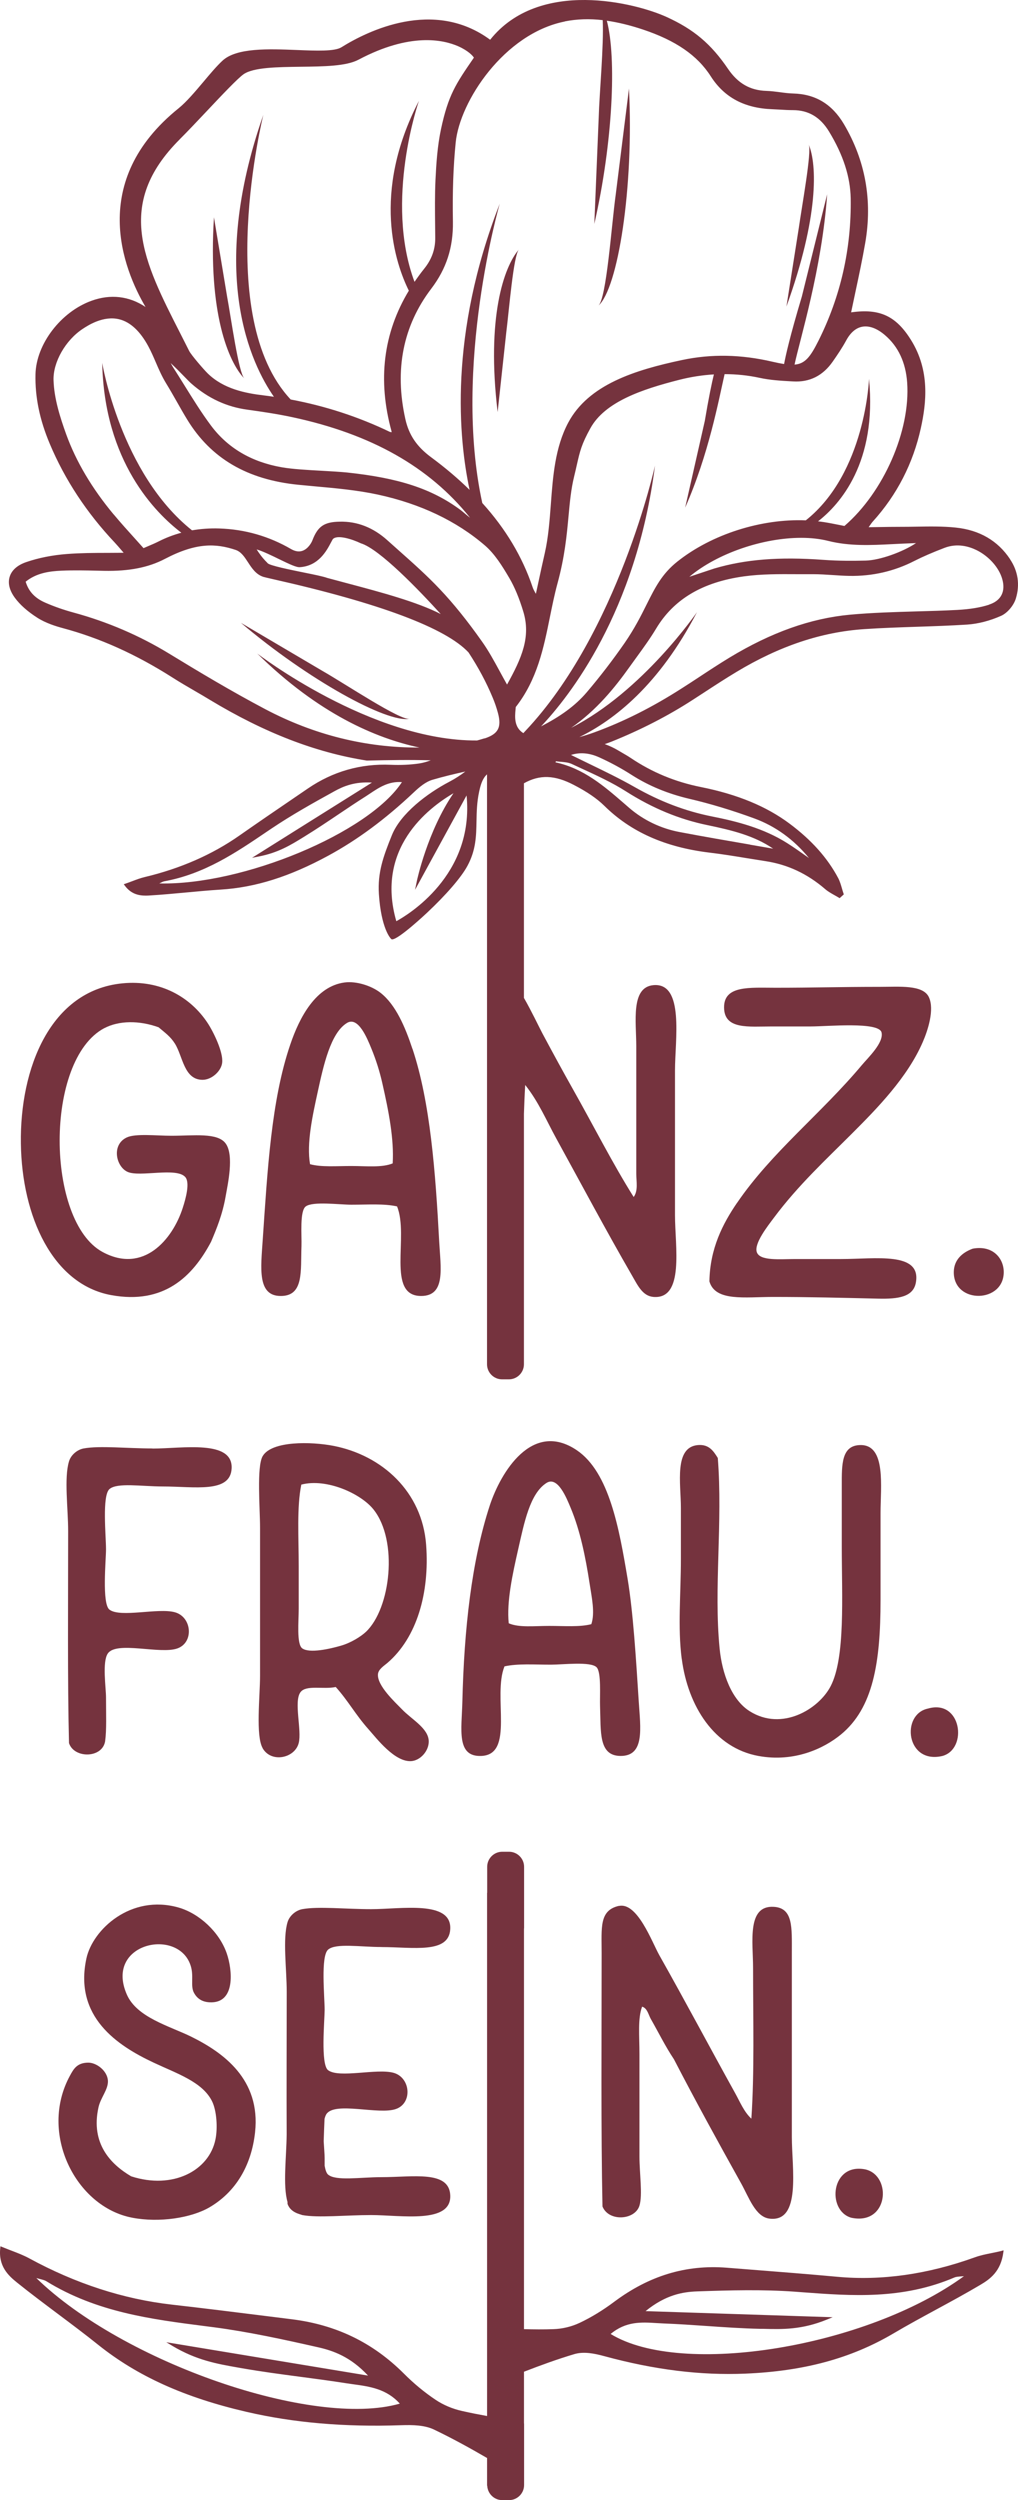 <?xml version="1.0" encoding="utf-8"?>
<svg viewBox="0 -0 191.659 470.277" xmlns="http://www.w3.org/2000/svg">
  <g transform="matrix(1, 0, 0, 1, -207.66, -177.123)">
    <path class="cls-1" d="M284.77,312.33c-1.76.35-11.93-6.45-16.41-9.01l-15.34-9.04c12.64,10.71,27.52,18.88,31.75,18.05Z" style="fill: rgb(117, 51, 62); stroke-width: 0px;"/>
    <path class="cls-1" d="M326.08,193.77l-2.5,19.97c-.8,5.76-1.72,19.54-3.28,20.91,3.72-3.28,6.71-22.24,5.78-40.88Z" style="fill: rgb(117, 51, 62); stroke-width: 0px;"/>
    <path class="cls-1" d="M359.93,204.37c.56,1.34-1.27,11.35-1.88,15.63l-2.33,14.79c6.13-16.92,5.75-26.73,4.22-30.42Z" style="fill: rgb(117, 51, 62); stroke-width: 0px;"/>
    <path class="cls-1" d="M301.35,254.64l1.62-14.93c.54-4.31,1.35-14.47,2.38-15.66-2.84,3.29-6.13,12.78-4,30.59Z" style="fill: rgb(117, 51, 62); stroke-width: 0px;"/>
    <path class="cls-1" d="M247.94,217.99c-1.12,17.91,2.7,27.21,5.72,30.33-1.09-1.13-2.47-11.24-3.26-15.51l-2.46-14.82Z" style="fill: rgb(117, 51, 62); stroke-width: 0px;"/>
    <path class="cls-1" d="M279.47,543.37c5.96,0,12.74,1.32,12.96-3.4.26-5.45-9.27-3.73-14.9-3.73-4.77,0-9.94-.56-12.97,0-1.17.22-2.38,1.19-2.76,2.43-.95,3.16-.16,8.79-.16,13.13,0,8.6-.05,18.03-.01,26.82-.04,4.26-.74,9.62.16,12.7,0,.11,0,.23,0,.34.29.9,1.02,1.49,1.88,1.82.02,0,.04.01.07.02.18.06.35.14.54.18.1.03.18.08.28.1,3.03.56,8.2,0,12.97,0,5.63,0,15.16,1.72,14.9-3.73-.22-4.72-7-3.4-12.96-3.4-3.98,0-8.59.77-10.05-.49-.31-.27-.5-.89-.64-1.65,0-.48,0-.96,0-1.45,0-.72-.11-1.9-.18-3.17.04-1.57.12-3.08.16-4.2.09-.35.2-.67.35-.9,1.62-2.42,9.88.2,13.12-.97,3.14-1.13,2.72-5.92-.48-6.8-3.17-.87-10.25,1.07-12.32-.49-1.44-1.09-.65-9.4-.65-11.34,0-2.54-.77-10.1.65-11.34,1.46-1.26,6.06-.49,10.05-.49Z" style="fill: rgb(117, 51, 62); stroke-width: 0px;"/>
    <path class="cls-1" d="M285.31,374.42c-1.37-4.14-3.15-8.31-6-10.54-1.62-1.27-4.47-2.26-6.8-1.95-5.39.73-8.45,6.51-10.2,11.67-3.58,10.46-4.29,23.64-5.19,36.78-.35,5.26-1.06,10.54,3.41,10.52,4.38,0,3.71-4.73,3.89-9.39.07-2.05-.36-6.6.81-7.46,1.37-.99,6.29-.32,8.58-.32,3.19,0,6.1-.23,8.6.32,2.3,5.57-2.08,16.85,4.53,16.85,4.69,0,3.67-5.3,3.41-10.2-.7-13.12-1.68-26.23-5.03-36.29ZM281.59,395.96c-2.04.83-4.94.49-7.79.49s-5.63.24-7.77-.34c-.67-3.95.46-9.07,1.45-13.61,1.08-4.95,2.42-11.09,5.51-12.96,2.12-1.29,3.82,2.95,4.54,4.7.93,2.23,1.64,4.54,2.11,6.64,1.23,5.39,2.22,10.54,1.95,15.07Z" style="fill: rgb(117, 51, 62); stroke-width: 0px;"/>
    <path class="cls-1" d="M227.31,370.52c2.74-1.44,6.56-1.48,10.21-.16,1.21,1.03,2.21,1.71,3.07,3.07,1.5,2.38,1.69,6.79,5.19,6.81,1.77.01,3.56-1.69,3.71-3.24.22-1.98-1.65-5.8-2.75-7.46-3.18-4.81-8.81-8.16-16.03-7.45-13.57,1.32-19.33,15.99-19.12,30.13.19,13.76,6.01,26.52,17.02,28.52,9.87,1.8,15.3-3.45,18.79-10.04,1.02-2.41,2.15-5.11,2.75-8.59.38-2.18,1.62-7.67,0-9.89-1.52-2.1-6-1.46-10.2-1.46-2.87,0-6.77-.46-8.43.32-2.94,1.39-2.01,5.52.17,6.48,2.32,1.03,9.22-.93,10.86.98.89,1.04.11,3.97-.5,5.83-1.92,5.93-7.39,12.4-15.07,8.26-10.68-5.75-11-36.14.33-42.12Z" style="fill: rgb(117, 51, 62); stroke-width: 0px;"/>
    <path class="cls-1" d="M346.4,403.41c-2.66,3.9-5.08,8.55-5.18,14.75,1.1,3.83,6.69,2.92,11.99,2.92,6.66,0,12.96.16,19.77.32,3.82.09,6.66-.31,7.12-3.07,1-5.81-7.61-4.38-14.09-4.38h-8.59c-2.95,0-6.72.4-7.28-1.31-.54-1.64,2.1-4.95,3.24-6.48,4.52-6.06,9.85-10.98,14.74-15.87,4.64-4.64,10.4-10.5,13.28-17.18.92-2.11,2.24-6.08,1.14-8.42-1.11-2.37-5.54-1.94-9.24-1.94-7.32,0-12.65.17-19.6.17-4.89,0-9.76-.49-9.72,3.72.03,4.2,4.62,3.56,9.07,3.56h7.29c3.11,0,12.81-.94,13.29,1.13.45,1.94-2.56,4.76-3.72,6.15-7.71,9.19-16.97,16.36-23.5,25.93Z" style="fill: rgb(117, 51, 62); stroke-width: 0px;"/>
    <path class="cls-1" d="M390.79,412c-1.96.72-3.53,2.09-3.56,4.38-.07,6.14,9.63,5.91,9.4-.17-.09-2.52-2.16-4.9-5.84-4.21Z" style="fill: rgb(117, 51, 62); stroke-width: 0px;"/>
    <path class="cls-1" d="M325.81,474.04c-1.57-9.33-3.43-19.99-9.56-24.13-8.42-5.68-14.32,4.17-16.37,10.36-3.44,10.49-4.85,23.36-5.17,36.95-.13,5.22-1.18,10.39,3.56,10.2,6.32-.24,2.11-11.26,4.37-16.85,2.53-.55,5.49-.32,8.75-.32,2.3,0,7.47-.64,8.59.49.92.93.58,5.44.65,7.29.18,4.82-.33,9.39,3.89,9.39,4.58,0,3.71-5.28,3.4-10.2-.52-8.1-1.05-16.83-2.11-23.18ZM319,482.63c-2.19.57-5.09.33-7.94.33s-5.66.35-7.62-.49c-.42-4.07.72-9.26,1.78-13.93,1.12-4.91,2.19-10.49,5.34-12.48,2.11-1.32,3.78,2.87,4.54,4.7,1.78,4.25,2.79,9.19,3.57,14.26.4,2.6,1.04,5.47.32,7.61Z" style="fill: rgb(117, 51, 62); stroke-width: 0px;"/>
    <path class="cls-1" d="M257.1,505.96c1.64,2.85,6.08,1.88,6.8-.97.61-2.41-.97-7.82.33-9.56,1.06-1.43,4.34-.48,6.64-.98,2.36,2.62,3.71,5.2,6.16,7.94,1.49,1.67,4.96,6.27,8.11,6,1.68-.15,3.27-1.91,3.24-3.73-.04-2.44-3.21-4.1-5.02-5.99-1.32-1.36-4.75-4.5-4.54-6.65.09-.91,1.13-1.55,1.78-2.1,5.52-4.73,7.96-13.11,7.29-22.2-.73-9.99-8.28-16.86-17.49-18.64-4.1-.79-11.59-.97-13.29,1.95-1.15,1.97-.49,9.86-.49,13.45v27.86c0,3.82-.85,11.29.49,13.61ZM264.39,456.38c4.78-1.25,11.26,1.72,13.61,4.7,4.65,5.88,3.22,18.58-1.45,23-.93.87-2.79,2.05-4.7,2.6-2.07.6-5.96,1.49-7.3.49-1.07-.81-.65-5.11-.65-7.45v-7.94c0-5.51-.38-11.17.49-15.4Z" style="fill: rgb(117, 51, 62); stroke-width: 0px;"/>
    <path class="cls-1" d="M336.01,489.11c1.15,8.94,6.13,16.79,14.42,18.31,6.8,1.25,12.38-1.43,15.56-4.04,6.05-4.98,7.45-13.47,7.45-25.28v-16.36c0-4.96,1.08-12.81-3.74-12.8-3.66.01-3.56,3.69-3.56,7.62v11.34c0,9.59.7,21.02-2.1,26.41-2.25,4.32-9.17,8.51-15.23,4.7-3.41-2.14-5.21-7.06-5.67-11.83-1.11-11.28.61-23.72-.34-35.81-.84-1.35-1.68-2.59-3.72-2.43-4.56.37-3.23,7.21-3.23,11.83v9.56c0,6.75-.61,12.83.15,18.79Z" style="fill: rgb(117, 51, 62); stroke-width: 0px;"/>
    <path class="cls-1" d="M236.37,449.58c-4.77,0-9.93-.56-12.97,0-1.17.22-2.38,1.19-2.75,2.43-.95,3.16-.16,8.79-.16,13.13,0,13.1-.13,28.15.16,39.86.93,2.91,6.23,2.91,6.8-.32.3-2.2.17-5.15.17-8.26,0-1.83-.74-6.68.33-8.26,1.62-2.42,9.88.2,13.12-.97,3.14-1.13,2.72-5.92-.49-6.8-3.16-.87-10.24,1.07-12.31-.49-1.45-1.09-.65-9.4-.65-11.34,0-2.54-.77-10.1.65-11.34,1.45-1.26,6.06-.49,10.04-.49,5.96,0,12.74,1.32,12.96-3.4.26-5.45-9.27-3.73-14.9-3.73Z" style="fill: rgb(117, 51, 62); stroke-width: 0px;"/>
    <path class="cls-1" d="M385.11,507.42c4.83-1.35,3.55-10.74-2.75-8.91-5.13,1.07-4.12,10.54,2.75,8.91Z" style="fill: rgb(117, 51, 62); stroke-width: 0px;"/>
    <path class="cls-1" d="M227.98,568.51c-.11-1.87-2.15-3.42-3.73-3.4-2.13.02-2.76,1.25-3.41,2.43-5.93,10.84,1.07,24.69,11.67,26.73,5.14,1,11.16.05,14.58-1.94,4.99-2.91,7.91-7.91,8.59-14.1,1.1-10.01-6.04-15.04-11.99-17.99-4.08-2.01-10.25-3.6-12.15-7.94-4.24-9.67,9.6-12.66,11.99-5.51.69,2.03-.07,3.86.65,5.19.53.97,1.41,1.7,2.92,1.78,5.01.28,4.3-6.21,3.24-9.23-1.39-3.99-5.16-7.48-9.07-8.6-8.98-2.55-16.17,4.16-17.34,9.57-2.38,11.01,5.84,16.41,12.64,19.6,4.42,2.08,9.21,3.62,11.02,7.29.87,1.77,1.07,5.02.64,7.13-1.18,5.93-8.06,9.51-15.88,6.97-3.81-2.24-7.66-6.14-6.15-12.96.4-1.85,1.86-3.36,1.78-5.02Z" style="fill: rgb(117, 51, 62); stroke-width: 0px;"/>
    <path class="cls-1" d="M324.17,535.62c-3.71.86-3.24,4.04-3.24,8.92,0,15.55-.14,33.41.16,47.63,1.18,2.92,6.13,2.57,6.96-.16.62-2,0-6.09,0-9.24,0-6.7,0-13,0-19.28,0-3.43-.34-6.68.5-8.91.98.29,1.19,1.51,1.62,2.28,1.46,2.56,2.79,5.26,4.37,7.61,4.21,8.12,8.25,15.45,12.64,23.33,1.48,2.65,2.7,6.32,5.34,6.65,6.04.75,4.22-9.46,4.22-15.39v-34.67c0-4.73.26-8.38-3.41-8.59-5.1-.3-3.89,6.65-3.89,11.5,0,9.79.27,19.58-.32,28.35-1.4-1.29-2.15-3.19-3.08-4.85-4.84-8.72-9.29-17.12-14.26-25.92-1.37-2.44-4.14-10.03-7.61-9.24Z" style="fill: rgb(117, 51, 62); stroke-width: 0px;"/>
    <path class="cls-1" d="M370.67,585.21c-6.57-1.4-7.45,7.7-2.76,9.07,6.99,1.5,7.75-7.79,2.76-9.07Z" style="fill: rgb(117, 51, 62); stroke-width: 0px;"/>
  </g>
  <path class="cls-1" d="M 190.171 105.187 C 187.851 101.697 184.401 99.697 179.931 99.237 C 177.451 98.977 174.921 99.027 172.461 99.067 C 171.511 99.087 170.571 99.097 169.621 99.097 C 168.191 99.097 166.751 99.117 165.151 99.147 L 163.541 99.167 C 163.581 99.107 163.621 99.057 163.661 98.997 C 163.941 98.597 164.121 98.327 164.321 98.107 C 168.871 93.087 171.911 87.167 173.371 80.517 C 174.401 75.837 175.121 69.717 171.511 63.947 C 168.681 59.407 165.591 57.987 160.241 58.757 C 160.511 57.447 160.791 56.137 161.071 54.827 C 161.711 51.837 162.371 48.737 162.901 45.677 C 164.281 37.707 162.931 30.197 158.891 23.357 C 156.651 19.577 153.521 17.697 149.331 17.587 C 148.521 17.567 147.671 17.457 146.861 17.347 C 146.031 17.237 145.161 17.127 144.301 17.097 C 141.231 17.007 138.941 15.697 137.081 12.977 C 133.871 8.257 130.611 5.507 125.441 3.167 C 119.731 0.577 101.541 -4.123 92.281 7.477 C 81.631 -0.363 69.151 5.847 64.271 8.897 C 62.991 9.687 59.571 9.557 55.941 9.407 C 50.581 9.197 44.501 8.947 41.851 11.447 C 40.751 12.477 39.561 13.887 38.311 15.377 C 36.731 17.247 35.101 19.177 33.641 20.357 C 16.531 34.117 23.231 50.657 27.401 57.747 C 24.341 55.697 20.821 55.267 17.221 56.577 C 11.441 58.667 6.811 64.737 6.681 70.397 C 6.581 74.677 7.461 78.967 9.381 83.507 C 12.221 90.247 16.331 96.477 21.591 102.047 C 22.011 102.497 22.411 102.967 22.911 103.547 C 23.031 103.687 23.151 103.827 23.281 103.977 C 22.271 103.987 21.301 103.987 20.351 103.997 C 17.661 103.997 15.121 104.017 12.621 104.207 C 9.871 104.417 7.291 104.927 4.981 105.717 C 3.311 106.277 2.221 107.227 1.831 108.457 C 1.441 109.677 1.771 111.047 2.791 112.437 C 3.761 113.757 5.191 115.027 7.041 116.207 C 8.641 117.227 10.541 117.807 11.841 118.157 C 18.841 120.037 25.571 123.067 32.411 127.407 C 33.811 128.307 35.281 129.157 36.691 129.977 C 37.641 130.527 38.591 131.077 39.521 131.647 C 49.751 137.817 59.381 141.547 69.051 143.067 C 73.281 142.967 77.211 142.907 81.101 143.017 C 80.391 143.287 79.651 143.497 78.931 143.607 C 77.241 143.857 75.421 143.937 73.551 143.857 C 67.911 143.617 62.671 145.107 57.981 148.307 L 55.401 150.067 C 51.991 152.387 48.461 154.797 45.031 157.197 C 39.911 160.777 33.921 163.387 27.241 164.977 C 26.451 165.167 25.701 165.447 24.911 165.747 C 24.501 165.897 24.071 166.067 23.621 166.217 L 23.301 166.327 L 23.501 166.597 C 24.671 168.167 26.101 168.467 27.441 168.467 C 27.701 168.467 27.971 168.457 28.221 168.437 C 30.461 168.307 32.741 168.087 34.941 167.887 C 37.091 167.687 39.321 167.477 41.521 167.337 C 48.071 166.937 54.511 164.907 61.781 160.967 C 67.281 157.987 72.561 154.087 77.911 149.037 C 78.971 148.037 80.131 147.057 81.431 146.677 C 83.471 146.077 85.571 145.577 87.611 145.127 C 86.681 145.827 85.691 146.477 84.601 147.047 C 80.451 149.217 75.431 153.007 73.781 157.097 C 72.131 161.167 71.081 164.137 71.331 168.147 C 71.751 174.637 73.531 176.637 73.761 176.697 C 73.781 176.697 73.811 176.697 73.841 176.697 C 75.051 176.697 80.161 171.917 80.381 171.707 C 84.011 168.307 86.861 165.007 88.001 162.877 C 89.611 159.907 89.661 157.267 89.711 154.467 C 89.741 152.727 89.781 150.917 90.201 148.947 C 90.441 147.817 90.761 146.657 91.461 145.887 C 91.531 145.807 91.611 145.727 91.691 145.647 L 91.691 256.627 C 91.691 258.187 92.971 259.457 94.521 259.457 L 95.811 259.457 C 97.371 259.457 98.641 258.177 98.641 256.627 L 98.641 209.517 C 98.701 207.717 98.771 205.917 98.881 204.087 C 101.401 207.247 102.901 210.827 104.721 214.137 C 109.411 222.667 114.061 231.407 118.971 239.897 C 120.071 241.797 120.971 243.787 123.031 243.957 C 128.891 244.417 127.081 234.417 127.081 228.567 L 127.081 201.347 C 127.081 195.657 128.881 184.797 123.031 185.307 C 118.711 185.687 119.791 192.177 119.791 196.807 L 119.791 220.777 C 119.791 222.217 120.181 223.967 119.301 225.157 C 115.341 218.867 111.751 211.757 107.791 204.747 C 105.951 201.477 104.301 198.457 102.121 194.387 C 101.481 193.177 100.041 190.137 98.641 187.707 L 98.641 147.337 C 101.641 145.657 104.461 145.787 108.031 147.647 C 110.561 148.957 112.381 150.207 113.781 151.577 C 118.761 156.487 125.221 159.367 133.551 160.377 C 135.911 160.657 138.311 161.047 140.621 161.427 C 141.791 161.617 142.961 161.807 144.141 161.987 C 148.311 162.627 151.991 164.347 155.371 167.257 C 155.891 167.707 156.511 168.047 157.111 168.387 C 157.381 168.537 157.651 168.687 157.911 168.847 L 158.071 168.947 L 158.331 168.717 C 158.461 168.597 158.601 168.467 158.741 168.347 L 158.861 168.237 L 158.811 168.077 C 158.701 167.767 158.611 167.447 158.521 167.137 C 158.331 166.477 158.131 165.797 157.811 165.177 C 155.781 161.357 152.781 158.007 148.651 154.927 C 144.281 151.667 138.821 149.417 131.971 148.047 C 127.121 147.077 122.791 145.287 118.751 142.577 C 118.261 142.247 117.731 141.937 117.221 141.647 C 116.971 141.497 116.721 141.357 116.471 141.207 C 115.611 140.687 114.741 140.287 113.851 139.967 C 114.301 139.817 114.721 139.667 115.081 139.527 C 120.631 137.297 125.831 134.627 130.511 131.587 L 132.501 130.297 C 134.521 128.977 136.611 127.617 138.711 126.357 C 146.791 121.507 154.651 118.877 162.751 118.337 C 166.021 118.117 169.371 118.007 172.601 117.897 C 175.711 117.797 178.921 117.687 182.081 117.487 C 184.161 117.347 186.371 116.777 188.481 115.837 C 189.661 115.307 190.861 113.897 191.261 112.557 C 192.041 109.987 191.671 107.447 190.181 105.227 L 190.171 105.187 Z M 29.981 166.177 C 29.981 166.177 30.041 166.147 30.071 166.137 C 30.471 165.937 30.691 165.827 30.911 165.777 C 38.491 164.397 44.411 160.387 50.141 156.507 L 51.151 155.827 C 54.921 153.297 58.901 151.067 62.991 148.817 C 64.671 147.887 66.811 146.997 70.021 147.207 C 65.521 150.027 61.201 152.737 56.791 155.497 L 47.451 161.357 L 48.781 161.097 C 52.391 160.387 54.731 158.947 56.991 157.557 L 57.411 157.297 C 59.591 155.957 61.731 154.517 63.801 153.127 C 65.451 152.017 67.151 150.877 68.861 149.797 C 69.131 149.627 69.391 149.447 69.651 149.277 C 71.391 148.117 73.171 146.927 75.671 147.117 C 69.411 156.677 45.711 166.547 29.991 166.177 L 29.981 166.177 Z M 167.941 102.357 C 168.621 102.327 169.301 102.287 169.981 102.257 C 170.791 102.227 171.601 102.197 172.461 102.157 C 169.961 103.827 165.651 105.387 162.981 105.447 C 160.791 105.497 157.901 105.527 155.001 105.307 C 146.691 104.707 140.371 105.207 134.511 106.927 C 134.441 106.947 133.911 107.127 133.181 107.367 C 132.361 107.637 130.951 108.107 129.781 108.497 C 135.041 104.077 143.641 101.167 150.841 101.167 C 152.651 101.167 154.381 101.357 155.931 101.747 C 159.931 102.757 163.991 102.557 167.931 102.357 L 167.941 102.357 Z M 106.331 4.027 C 108.621 3.577 110.951 3.497 113.471 3.787 C 113.701 8.497 112.841 17.607 112.721 22.047 L 111.891 42.127 C 115.401 26.757 116.091 10.827 114.251 3.897 C 116.331 4.197 118.541 4.727 120.991 5.537 C 127.211 7.607 131.291 10.407 133.811 14.347 C 136.361 18.337 140.161 20.357 145.411 20.547 C 145.941 20.567 146.461 20.597 146.991 20.627 C 147.741 20.677 148.521 20.717 149.281 20.717 C 152.221 20.717 154.441 22.037 156.091 24.757 C 158.751 29.137 160.081 33.237 160.161 37.297 C 160.311 46.737 158.271 55.757 154.091 64.097 C 152.551 67.167 151.561 68.427 149.591 68.587 C 150.541 64.007 154.741 50.637 155.731 36.537 L 150.971 55.747 C 148.651 63.507 147.901 66.967 147.621 68.477 C 146.991 68.377 146.281 68.237 145.461 68.047 C 139.511 66.657 133.931 66.557 128.431 67.717 C 119.551 69.597 110.801 72.327 106.971 79.517 C 104.501 84.167 104.101 89.567 103.711 94.797 C 103.481 97.877 103.241 101.057 102.581 103.977 C 102.141 105.897 101.721 107.827 101.311 109.757 L 100.891 111.697 C 100.861 111.637 100.831 111.577 100.791 111.527 C 100.581 111.157 100.391 110.797 100.271 110.437 C 98.341 104.727 95.211 99.487 90.801 94.617 C 85.191 68.957 94.091 38.297 94.091 38.297 C 84.441 63.037 86.361 82.577 88.411 92.147 C 86.251 90.027 83.841 87.987 81.151 85.997 C 78.471 84.017 76.981 81.817 76.321 78.847 C 74.241 69.537 75.881 61.287 81.191 54.307 C 84.051 50.547 85.341 46.547 85.271 41.717 C 85.171 36.187 85.341 31.317 85.791 26.827 C 86.551 19.057 94.931 6.317 106.331 4.047 L 106.331 4.027 Z M 88.521 97.407 C 88.161 97.137 87.831 96.857 87.521 96.597 C 87.231 96.347 86.951 96.117 86.691 95.917 C 81.331 91.957 75.141 89.917 65.331 88.877 C 64.021 88.747 62.391 88.657 60.651 88.557 C 57.901 88.407 55.051 88.247 53.051 87.897 C 47.351 86.907 42.871 84.267 39.721 80.047 C 37.921 77.637 36.301 75.017 34.731 72.497 C 34.001 71.317 33.261 70.137 32.521 68.987 C 32.361 68.717 32.231 68.487 32.131 68.297 C 32.931 69.027 34.021 70.137 34.651 70.787 C 35.271 71.427 35.761 71.927 36.041 72.167 C 39.201 74.927 42.661 76.537 46.601 77.067 C 49.131 77.417 52.121 77.847 55.051 78.477 C 69.871 81.647 80.801 87.807 88.451 97.327 C 88.471 97.357 88.491 97.387 88.521 97.417 L 88.521 97.407 Z M 33.851 26.187 C 35.261 24.787 37.081 22.857 38.841 20.997 C 41.771 17.887 44.811 14.677 45.881 13.947 C 47.751 12.667 52.221 12.617 56.551 12.557 C 60.991 12.507 65.191 12.457 67.501 11.227 C 77.211 6.087 83.451 7.457 86.301 8.717 C 88.161 9.547 89.031 10.507 89.221 10.847 L 89.191 10.887 C 85.811 15.797 84.411 17.837 83.031 24.267 C 82.341 27.507 82.131 30.877 81.991 33.777 C 81.851 36.707 81.891 39.697 81.921 42.577 L 81.941 44.747 C 81.961 46.887 81.281 48.787 79.861 50.547 C 79.211 51.357 78.611 52.187 78.041 53.017 C 72.321 37.707 78.871 18.977 78.871 18.977 C 69.841 36.377 74.501 49.697 76.971 54.677 C 72.161 62.627 71.061 71.507 73.721 81.157 C 73.721 81.187 73.721 81.237 73.721 81.307 C 73.561 81.277 73.451 81.257 73.371 81.227 C 67.461 78.387 61.211 76.357 54.731 75.147 C 40.111 59.617 49.581 21.597 49.581 21.597 C 39.061 51.647 47.331 68.557 51.571 74.637 C 50.941 74.547 50.311 74.447 49.671 74.377 C 46.111 73.957 42.081 73.137 39.121 70.257 C 38.341 69.497 35.991 66.767 35.611 66.007 C 35.051 64.897 34.501 63.807 33.951 62.727 C 27.031 49.167 21.571 38.447 33.841 26.207 L 33.851 26.187 Z M 21.381 96.747 C 17.331 91.887 14.331 86.837 12.471 81.717 C 11.301 78.467 10.191 74.977 10.081 71.537 C 9.961 68.137 12.341 63.967 15.611 61.837 C 16.571 61.207 19.481 59.307 22.481 60.067 C 24.551 60.587 26.381 62.297 27.911 65.117 C 28.461 66.137 28.911 67.177 29.341 68.177 C 29.901 69.477 30.481 70.817 31.291 72.137 C 31.991 73.277 32.661 74.457 33.311 75.597 C 33.941 76.707 34.571 77.827 35.241 78.917 C 39.691 86.217 46.531 90.227 56.161 91.187 C 57.221 91.287 58.281 91.387 59.341 91.487 C 63.251 91.837 67.301 92.207 71.151 93.037 C 79.171 94.777 85.941 97.997 91.301 102.607 C 93.141 104.197 94.521 106.407 95.881 108.717 C 96.881 110.417 97.741 112.477 98.511 115.007 C 99.981 119.787 98.231 123.787 95.461 128.767 C 94.991 127.937 94.551 127.127 94.131 126.357 C 93.021 124.317 91.971 122.387 90.721 120.637 C 87.971 116.747 85.391 113.547 82.831 110.847 C 80.421 108.287 77.741 105.907 75.141 103.597 C 74.401 102.937 73.661 102.287 72.921 101.617 C 70.271 99.237 67.261 98.047 63.961 98.127 C 61.031 98.177 59.831 98.997 58.821 101.627 C 58.621 102.157 57.971 103.247 56.951 103.607 C 56.301 103.837 55.581 103.727 54.811 103.287 C 50.651 100.867 46.101 99.557 41.281 99.407 C 39.501 99.347 37.791 99.477 36.151 99.757 C 22.691 89.047 19.241 68.257 19.241 68.257 C 19.631 86.857 29.281 96.507 34.141 100.207 C 32.661 100.607 31.231 101.147 29.841 101.857 C 29.221 102.167 28.591 102.437 27.861 102.747 C 27.591 102.857 27.311 102.977 27.021 103.107 C 26.521 102.547 26.021 101.997 25.531 101.447 C 24.091 99.857 22.731 98.347 21.411 96.767 L 21.381 96.747 Z M 82.981 115.507 C 78.511 113.207 71.631 111.377 65.381 109.717 C 64.051 109.367 62.771 109.027 61.601 108.707 C 60.841 108.427 59.121 108.077 57.131 107.677 C 54.781 107.197 50.841 106.407 50.391 105.947 L 50.331 105.867 C 49.321 104.877 48.731 103.987 48.321 103.347 C 49.401 103.647 51.301 104.567 52.441 105.127 C 54.581 106.167 55.831 106.757 56.491 106.687 C 59.991 106.437 61.501 103.587 62.311 102.047 C 62.461 101.777 62.581 101.537 62.651 101.427 C 63.441 100.517 66.271 101.397 67.931 102.197 C 71.451 103.257 78.941 111.067 82.971 115.497 L 82.981 115.507 Z M 74.611 173.267 C 70.691 159.637 80.521 152.037 85.381 149.207 C 80.481 156.357 78.501 165.607 78.481 165.727 L 78.141 167.377 L 87.841 149.627 C 89.331 164.697 76.621 172.187 74.621 173.277 L 74.611 173.267 Z M 91.221 138.877 C 90.751 139.027 90.291 139.157 89.821 139.287 C 69.861 139.427 48.431 122.927 48.431 122.927 C 59.931 134.237 70.751 138.877 78.981 140.617 C 68.901 140.667 59.151 138.247 49.961 133.407 C 43.631 130.067 37.511 126.407 31.841 122.947 C 26.261 119.547 20.201 116.947 13.821 115.217 C 12.021 114.727 10.261 114.117 8.581 113.387 C 6.591 112.537 5.391 111.267 4.831 109.417 C 6.871 107.777 9.281 107.447 11.581 107.347 C 13.821 107.247 16.101 107.297 18.311 107.347 L 19.591 107.377 C 24.301 107.467 27.941 106.757 31.071 105.117 C 36.981 102.027 40.651 102.207 44.351 103.437 C 45.401 103.787 46.021 104.747 46.691 105.767 C 47.421 106.887 48.181 108.047 49.571 108.507 C 49.751 108.567 50.251 108.677 51.371 108.937 C 71.521 113.467 83.931 118.137 88.211 122.727 C 90.051 125.537 91.541 128.307 92.741 131.187 C 93.141 132.127 93.481 133.117 93.751 134.127 C 94.471 136.817 93.801 138.067 91.221 138.907 L 91.221 138.877 Z M 101.841 136.657 C 107.141 131.077 119.761 115.217 123.321 87.567 C 123.321 87.567 116.391 119.037 98.871 137.537 C 98.741 137.677 98.631 137.797 98.531 137.907 C 96.761 136.807 96.931 134.827 97.061 133.467 C 97.081 133.297 97.091 133.137 97.101 132.997 C 101.151 127.837 102.361 121.857 103.531 116.077 C 103.961 113.967 104.401 111.787 104.971 109.697 C 106.331 104.717 106.711 100.647 107.041 97.057 C 107.281 94.447 107.511 91.987 108.091 89.637 C 108.291 88.817 108.451 88.117 108.591 87.487 C 109.181 84.897 109.471 83.587 111.151 80.557 C 113.891 75.587 120.831 73.237 127.921 71.437 C 130.091 70.887 132.261 70.557 134.401 70.427 C 133.981 72.167 133.411 74.897 132.691 79.187 L 128.991 95.497 C 133.421 85.497 135.311 75.247 136.421 70.377 C 138.651 70.377 140.861 70.607 143.031 71.077 C 144.951 71.497 146.961 71.617 148.901 71.727 L 149.301 71.747 C 152.421 71.937 154.931 70.677 156.791 67.997 C 157.651 66.767 158.561 65.427 159.321 64.027 C 160.131 62.537 161.151 61.677 162.341 61.457 C 163.661 61.217 165.151 61.777 166.641 63.067 C 169.121 65.197 170.521 68.187 170.791 71.957 C 171.431 81.017 166.371 92.567 158.981 98.937 L 158.031 98.747 C 157.071 98.557 156.081 98.357 155.111 98.207 C 154.751 98.147 154.381 98.107 154.011 98.067 C 158.121 94.877 165.151 87.007 163.611 71.257 C 163.611 71.257 162.971 88.947 151.711 97.877 C 143.371 97.537 134.021 100.467 127.521 105.637 C 124.621 107.947 123.351 110.487 121.741 113.697 C 120.691 115.807 119.491 118.197 117.591 120.957 C 115.381 124.137 113.011 127.227 110.521 130.157 C 108.201 132.897 105.321 134.847 101.841 136.647 L 101.841 136.657 Z M 141.201 158.867 C 136.831 158.117 132.311 157.337 127.891 156.497 C 124.421 155.837 121.171 154.287 118.501 151.997 L 117.451 151.087 C 113.731 147.867 109.881 144.537 104.581 143.397 C 104.611 143.327 104.631 143.267 104.661 143.197 C 104.941 143.237 105.231 143.257 105.521 143.287 C 106.301 143.357 107.031 143.417 107.651 143.707 C 108.231 143.977 108.821 144.247 109.401 144.517 C 112.251 145.827 115.211 147.177 117.861 148.867 C 122.841 152.027 127.831 154.097 133.131 155.197 C 137.801 156.167 141.991 157.187 145.561 159.637 C 144.121 159.387 142.671 159.137 141.221 158.887 L 141.201 158.867 Z M 118.921 145.767 C 122.171 147.837 125.751 149.317 129.861 150.277 C 133.711 151.177 137.801 152.407 142.011 153.947 C 145.991 155.407 149.451 157.907 152.311 161.407 L 151.931 161.137 C 150.731 160.287 149.501 159.417 148.241 158.617 C 143.761 155.777 138.751 154.507 134.001 153.567 C 129.041 152.577 124.301 150.777 119.501 148.057 C 116.721 146.477 113.891 145.107 110.891 143.657 C 109.771 143.117 108.641 142.567 107.501 142.007 C 109.161 141.477 110.921 141.617 112.741 142.427 C 114.841 143.367 116.921 144.487 118.921 145.767 Z M 186.211 113.747 C 184.571 114.277 182.621 114.597 180.241 114.727 C 177.661 114.867 175.041 114.937 172.501 115.007 C 168.401 115.127 164.161 115.247 160.001 115.627 C 152.591 116.317 145.181 118.957 137.341 123.697 C 135.381 124.887 133.431 126.167 131.551 127.407 C 130.501 128.097 129.451 128.787 128.391 129.457 C 122.791 133.047 117.381 135.757 111.871 137.767 C 110.871 138.127 109.951 138.417 109.071 138.647 C 115.621 135.457 124.101 128.847 131.221 115.147 C 131.221 115.147 121.011 130.057 107.531 136.907 C 112.301 133.607 115.751 129.347 118.531 125.447 C 118.991 124.807 119.451 124.167 119.911 123.537 C 121.151 121.837 122.431 120.067 123.531 118.237 C 126.851 112.707 132.261 109.497 140.061 108.417 C 143.311 107.967 146.721 107.987 150.001 108.007 C 151.021 108.007 152.041 108.017 153.061 108.007 C 154.281 108.007 155.531 108.087 156.741 108.167 C 157.771 108.237 158.831 108.307 159.891 108.327 C 164.251 108.407 168.361 107.457 172.161 105.507 C 173.741 104.707 175.541 103.927 177.811 103.057 C 180.211 102.137 182.411 102.777 183.831 103.467 C 186.121 104.587 188.021 106.687 188.661 108.817 C 189.391 111.207 188.501 112.997 186.211 113.727 L 186.211 113.747 Z" style="fill: rgb(117, 51, 62); stroke-width: 0px;"/>
  <path class="cls-1" d="M 188.581 423.397 C 187.921 423.557 187.291 423.687 186.691 423.807 C 185.591 424.027 184.551 424.237 183.531 424.607 C 174.651 427.807 165.951 429.037 157.641 428.267 C 152.181 427.767 146.601 427.327 141.211 426.907 L 136.781 426.557 C 129.121 425.967 122.211 428.067 115.641 432.967 C 113.491 434.577 111.301 435.907 109.141 436.927 C 107.621 437.647 105.861 438.067 104.191 438.117 C 102.371 438.187 100.531 438.167 98.651 438.117 L 98.651 362.817 C 98.651 362.767 98.671 362.707 98.671 362.657 L 98.671 351.147 C 98.671 349.587 97.391 348.317 95.841 348.317 L 94.551 348.317 C 92.991 348.317 91.721 349.597 91.721 351.147 L 91.721 356.047 L 91.701 356.047 L 91.701 454.457 C 90.101 454.167 88.561 453.867 87.021 453.517 C 85.231 453.127 83.451 452.377 82.011 451.407 C 79.931 450.017 77.911 448.357 76.021 446.457 C 70.191 440.647 63.321 437.317 55.021 436.267 L 50.541 435.707 C 44.561 434.957 38.381 434.187 32.301 433.497 C 23.241 432.467 14.231 429.547 5.501 424.797 C 4.471 424.237 3.381 423.817 2.231 423.377 C 1.651 423.157 1.041 422.917 0.401 422.657 L 0.091 422.527 L 0.051 422.857 C -0.329 426.227 1.491 427.987 3.221 429.367 C 5.731 431.387 8.361 433.347 10.891 435.247 C 13.401 437.127 16.001 439.067 18.491 441.067 C 25.871 446.967 34.751 450.977 46.421 453.677 C 55.271 455.727 64.801 456.557 75.561 456.187 C 77.711 456.117 79.941 456.157 81.731 457.017 C 85.141 458.647 88.481 460.487 91.701 462.357 L 91.701 467.567 L 91.731 467.567 C 91.801 469.067 93.041 470.277 94.551 470.277 L 95.841 470.277 C 97.401 470.277 98.671 468.997 98.671 467.447 L 98.671 455.947 C 98.671 455.897 98.661 455.837 98.651 455.787 L 98.651 446.127 C 101.751 444.927 104.931 443.767 108.121 442.817 C 109.901 442.287 111.891 442.687 113.771 443.197 C 123.221 445.767 131.891 446.837 140.301 446.487 C 151.331 446.027 160.191 443.637 168.171 438.947 C 170.861 437.357 173.631 435.857 176.321 434.397 C 179.031 432.927 181.831 431.407 184.551 429.797 C 186.411 428.707 188.441 427.237 188.901 423.657 L 188.951 423.297 L 188.601 423.377 L 188.581 423.397 Z M 6.851 428.507 C 7.071 428.567 7.271 428.617 7.451 428.667 C 8.061 428.827 8.431 428.917 8.731 429.107 C 18.191 434.937 28.521 436.257 38.501 437.537 L 40.221 437.757 C 46.761 438.617 53.251 440.027 59.881 441.527 C 62.691 442.157 65.991 443.297 69.291 446.857 L 31.311 440.577 L 32.441 441.257 C 36.991 443.977 40.931 444.657 44.731 445.327 L 45.411 445.447 C 49.111 446.097 52.871 446.597 56.511 447.077 C 59.341 447.447 62.261 447.837 65.131 448.287 C 65.591 448.357 66.061 448.427 66.521 448.487 C 69.591 448.907 72.771 449.347 75.271 452.127 C 58.961 456.787 23.171 444.387 6.841 428.507 L 6.851 428.507 Z M 114.951 439.037 C 117.851 436.607 120.781 436.797 123.621 436.977 C 124.051 437.007 124.481 437.027 124.911 437.047 C 127.601 437.147 130.321 437.337 132.961 437.517 C 136.281 437.747 139.721 437.987 143.131 438.057 L 143.711 438.057 C 147.271 438.157 150.951 438.247 155.681 436.317 L 156.771 435.877 L 155.601 435.837 C 143.801 435.447 133.041 435.097 121.541 434.727 C 125.341 431.637 128.561 431.117 131.221 431.017 C 137.481 430.797 143.601 430.637 149.591 431.067 L 151.181 431.187 C 160.371 431.867 169.881 432.577 179.691 428.397 C 179.991 428.267 180.321 428.247 180.911 428.197 C 181.081 428.187 181.261 428.167 181.481 428.157 C 163.181 441.497 128.351 447.227 114.971 439.027 L 114.951 439.037 Z" style="fill: rgb(117, 51, 62); stroke-width: 0px;"/>
</svg>